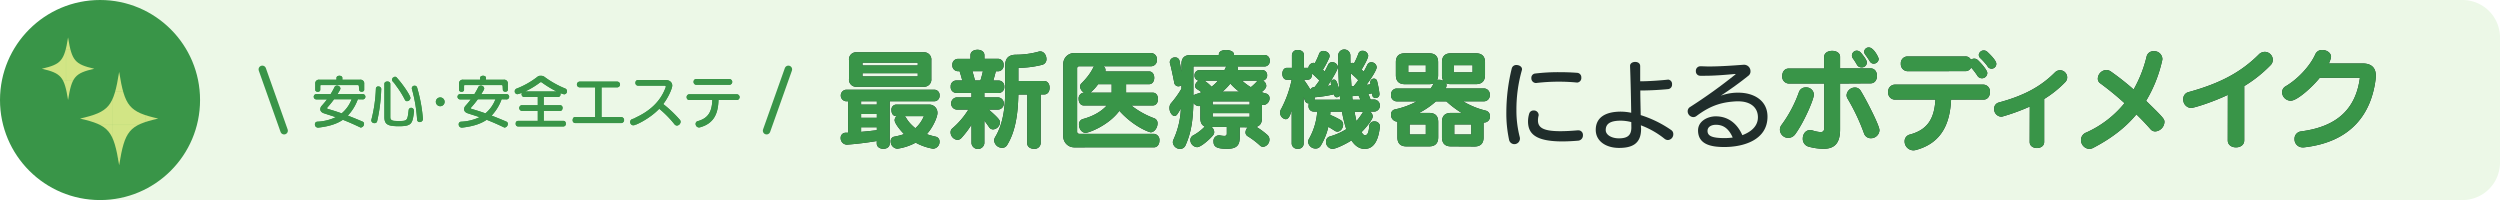 <svg viewBox="0 0 999.72 80" xmlns="http://www.w3.org/2000/svg" xmlns:xlink="http://www.w3.org/1999/xlink"><pattern id="a" height="47.28" patternTransform="translate(446.06 215.38)" patternUnits="userSpaceOnUse" viewBox="0 0 47.28 47.28" width="47.28"><path d="m0 0h47.28v47.28h-47.28z" fill="none"/><path d="m0 0h47.28v47.28h-47.28z" fill="#399548"/></pattern><pattern id="b" height="42.94" patternTransform="matrix(.31 0 0 .31 71.72 -3.25)" patternUnits="userSpaceOnUse" viewBox="0 0 42.94 42.94" width="42.94"><path d="m0 0h42.94v42.94h-42.94z" fill="none"/><path d="m0 0h42.94v42.94h-42.94z" fill="#d2e585"/></pattern><pattern id="c" height="42.94" patternTransform="matrix(.29 0 0 .29 63.97 32.38)" patternUnits="userSpaceOnUse" viewBox="0 0 42.94 42.94" width="42.94"><path d="m0 0h42.94v42.94h-42.94z" fill="none"/><path d="m0 0h42.94v42.94h-42.94z" fill="#d2e585"/></pattern><path d="m984.72 80h-944.72v-80h944.72a15 15 0 0 1 15 15v50a15 15 0 0 1 -15 15z" fill="#ecf8e7"/><g fill="#399548"><path d="m143.09 39.7a19 19 0 0 1 -4 6.53c1.84.71 3.78 1.49 5.91 2.41a.92.92 0 0 1 .58.87 1.49 1.49 0 0 1 -1.25 1.49.71.71 0 0 1 -.37-.1q-3.35-1.62-6.85-3c-2.37 1.63-5.5 2.64-9.8 3.13h-.16a1.23 1.23 0 0 1 -1.22-1.27 1 1 0 0 1 1-1.1 19.29 19.29 0 0 0 7.35-1.8c-1.54-.55-3.1-1-4.69-1.54-1-.3-1.51-.94-1.51-1.65a2.09 2.09 0 0 1 .59-1.38c.76-.85 1.48-1.7 2.1-2.55h-4.4a1.06 1.06 0 0 1 0-2.1h5.84a31.28 31.28 0 0 0 1.57-2.83 1 1 0 0 1 1-.57 1.28 1.28 0 0 1 1.35 1.1c0 .35-.18.72-1.19 2.3h10.26a1.06 1.06 0 0 1 0 2.1zm.41-5.34c0-.23-.25-.35-.48-.35h-14.6a.31.31 0 0 0 -.35.35v1.56c0 .51-.51.79-1 .79s-1-.28-1-.79v-2.39a1.46 1.46 0 0 1 1.66-1.65h6.83v-.74c0-.57.59-.85 1.17-.85s1.17.28 1.17.85v.74h7.08a1.46 1.46 0 0 1 1.66 1.65v2.37c0 .51-.51.78-1 .78s-1-.27-1-.78zm-9.93 5.34a38.29 38.29 0 0 1 -2.63 3.24.38.38 0 0 0 -.13.3c0 .16.11.27.3.32 1.9.55 3.7 1.12 5.51 1.77a13.6 13.6 0 0 0 4-5.63z"/><path d="m152.45 35.74a66.11 66.11 0 0 1 -1.63 12.72 1 1 0 0 1 -1.06.78 1.21 1.21 0 0 1 -1.29-1.08 1 1 0 0 1 .05-.3 57.66 57.66 0 0 0 1.79-12.37.91.91 0 0 1 1-.92 1.14 1.14 0 0 1 1.17 1.1zm13.13 8.74c-.62 5.1-.94 6-6.3 6-4.28 0-5.57-.83-5.57-3.65v-13.3c0-.64.6-.94 1.2-.94s1.17.3 1.17.94v13.18c0 1.06.14 1.68 3.15 1.68 3.61 0 3.68 0 4.17-4.23a1.06 1.06 0 0 1 1-1.06 1.16 1.16 0 0 1 1.13 1.22zm-2.78-4a1 1 0 0 1 -.88-.57 36.7 36.7 0 0 0 -4.92-7.37 1 1 0 0 1 -.25-.66 1.28 1.28 0 0 1 1.22-1.2.83.83 0 0 1 .64.3c2.67 2.92 5.52 7.31 5.52 8.19a1.38 1.38 0 0 1 -1.33 1.28zm6.34 7.13a1.28 1.28 0 0 1 -1.35 1.2 1 1 0 0 1 -1-1 59 59 0 0 0 -2.07-12.21 1.32 1.32 0 0 1 -.05-.32 1.07 1.07 0 0 1 1.13-1 1 1 0 0 1 1 .73 61.44 61.44 0 0 1 2.32 12.47z"/><path d="m174.28 40.64a1.76 1.76 0 1 1 1.72 1.84 1.81 1.81 0 0 1 -1.72-1.84z"/><path d="m200.59 39.7a19 19 0 0 1 -4 6.53c1.84.71 3.78 1.49 5.91 2.41a.92.92 0 0 1 .58.87 1.49 1.49 0 0 1 -1.25 1.49.71.71 0 0 1 -.37-.1q-3.35-1.62-6.85-3c-2.37 1.63-5.5 2.64-9.8 3.13h-.16a1.23 1.23 0 0 1 -1.22-1.27 1 1 0 0 1 1-1.1 19.29 19.29 0 0 0 7.35-1.8c-1.54-.55-3.1-1-4.69-1.54-1-.3-1.51-.94-1.51-1.65a2.09 2.09 0 0 1 .59-1.38c.76-.85 1.48-1.7 2.1-2.55h-4.4a1.06 1.06 0 0 1 0-2.1h5.84a31.28 31.28 0 0 0 1.57-2.83 1 1 0 0 1 1-.57 1.28 1.28 0 0 1 1.35 1.1c0 .35-.18.72-1.19 2.3h10.26a1.06 1.06 0 0 1 0 2.1zm.41-5.34c0-.23-.25-.35-.48-.35h-14.6a.31.31 0 0 0 -.35.35v1.56c0 .51-.51.79-1 .79s-1-.28-1-.79v-2.39a1.46 1.46 0 0 1 1.66-1.65h6.77v-.74c0-.57.59-.85 1.17-.85s1.17.28 1.17.85v.74h7.08a1.46 1.46 0 0 1 1.66 1.65v2.37c0 .51-.51.78-1 .78s-1-.27-1-.78zm-9.93 5.34a38.29 38.29 0 0 1 -2.63 3.24.38.38 0 0 0 -.13.3c0 .16.11.27.3.32 1.9.55 3.7 1.12 5.51 1.77a13.6 13.6 0 0 0 4-5.63z"/><path d="m207.14 50.57a1 1 0 0 1 -.94-1.1 1 1 0 0 1 .94-1.13h7.91v-4h-6.46a1.16 1.16 0 0 1 0-2.28h6.46v-3.26h-5.47a1.08 1.08 0 0 1 -1-1.18 1.67 1.67 0 0 1 .09-.52 9.33 9.33 0 0 1 -1.74.57 1.15 1.15 0 0 1 -.32-2.25 32.69 32.69 0 0 0 8.48-4.85 1.91 1.91 0 0 1 1.13-.26 2.58 2.58 0 0 1 1.28.26 38.37 38.37 0 0 0 8.5 4.82 1.11 1.11 0 0 1 .73 1.09 1.18 1.18 0 0 1 -1.12 1.24 6.72 6.72 0 0 1 -1.48-.49 1.32 1.32 0 0 1 0 .44 1 1 0 0 1 -1 1.13h-5.69v3.26h6.58a1 1 0 0 1 .94 1.13c0 .57-.29 1.15-.94 1.15h-6.58v4h7.89c.65 0 .94.55.94 1.13a1 1 0 0 1 -.94 1.1zm15.43-14a43.37 43.37 0 0 1 -5.95-3.63.52.52 0 0 0 -.32-.09.48.48 0 0 0 -.3.09 32.84 32.84 0 0 1 -6 3.63z"/><path d="m230 49.21a1.06 1.06 0 0 1 -1-1.21c0-.6.32-1.2 1-1.2h8v-11.87h-6.26a1.15 1.15 0 0 1 0-2.29h15.16a1.15 1.15 0 0 1 0 2.29h-6.35v11.89h8a1.21 1.21 0 0 1 0 2.39z"/><path d="m255.15 34.25a1.09 1.09 0 0 1 -1.09-1.18 1.07 1.07 0 0 1 1.09-1.07h11.06c1.63 0 2.62 1 2.62 2.23 0 1-1.45 4.57-3.61 7.38a48.62 48.62 0 0 1 6.62 6.27 1.19 1.19 0 0 1 .32.83 1.57 1.57 0 0 1 -1.45 1.5 1.27 1.27 0 0 1 -1-.53 41.82 41.82 0 0 0 -6.09-6.19c-3.79 4-9.52 6.65-10.32 6.65a1.35 1.35 0 0 1 -1.3-1.39 1.18 1.18 0 0 1 .83-1.12c7.17-3 11.38-7.22 13.38-12.74a.54.54 0 0 0 .05-.21c0-.25-.23-.43-.55-.43z"/><path d="m287.32 40c-.14 5.49-1.89 9.38-7.36 10.9a1.82 1.82 0 0 1 -.43.07 1.41 1.41 0 0 1 -1.36-1.43 1.1 1.1 0 0 1 .87-1.1c4.21-1.18 5.66-3.84 5.8-8.44h-9.18a1.07 1.07 0 0 1 -1.08-1.13 1.08 1.08 0 0 1 1.08-1.17h19.09a1.16 1.16 0 0 1 0 2.3zm-8.88-6.1a1.08 1.08 0 0 1 -1.08-1.15 1 1 0 0 1 1.08-1.12h13.34a1.14 1.14 0 0 1 0 2.27z"/></g><path d="m143.09 39.7a19 19 0 0 1 -4 6.53c1.84.71 3.78 1.49 5.91 2.41a.92.92 0 0 1 .58.87 1.49 1.49 0 0 1 -1.25 1.49.71.71 0 0 1 -.37-.1q-3.35-1.62-6.85-3c-2.37 1.63-5.5 2.64-9.8 3.13h-.16a1.23 1.23 0 0 1 -1.22-1.27 1 1 0 0 1 1-1.1 19.29 19.29 0 0 0 7.35-1.8c-1.54-.55-3.1-1-4.69-1.54-1-.3-1.51-.94-1.51-1.65a2.09 2.09 0 0 1 .59-1.38c.76-.85 1.48-1.7 2.1-2.55h-4.4a1.06 1.06 0 0 1 0-2.1h5.84a31.28 31.28 0 0 0 1.57-2.83 1 1 0 0 1 1-.57 1.28 1.28 0 0 1 1.35 1.1c0 .35-.18.72-1.19 2.3h10.26a1.06 1.06 0 0 1 0 2.1zm.41-5.34c0-.23-.25-.35-.48-.35h-14.6a.31.31 0 0 0 -.35.35v1.56c0 .51-.51.79-1 .79s-1-.28-1-.79v-2.39a1.46 1.46 0 0 1 1.66-1.65h6.83v-.74c0-.57.59-.85 1.17-.85s1.17.28 1.17.85v.74h7.08a1.46 1.46 0 0 1 1.66 1.65v2.37c0 .51-.51.78-1 .78s-1-.27-1-.78zm-9.93 5.34a38.29 38.29 0 0 1 -2.63 3.24.38.38 0 0 0 -.13.3c0 .16.11.27.3.32 1.9.55 3.7 1.12 5.51 1.77a13.6 13.6 0 0 0 4-5.63z" fill="url(#a)"/><path d="m152.45 35.74a66.11 66.11 0 0 1 -1.63 12.72 1 1 0 0 1 -1.06.78 1.21 1.21 0 0 1 -1.29-1.08 1 1 0 0 1 .05-.3 57.66 57.66 0 0 0 1.79-12.37.91.91 0 0 1 1-.92 1.14 1.14 0 0 1 1.17 1.1zm13.13 8.74c-.62 5.1-.94 6-6.3 6-4.28 0-5.57-.83-5.57-3.65v-13.3c0-.64.6-.94 1.2-.94s1.17.3 1.17.94v13.18c0 1.06.14 1.68 3.15 1.68 3.61 0 3.68 0 4.17-4.23a1.06 1.06 0 0 1 1-1.06 1.16 1.16 0 0 1 1.13 1.22zm-2.78-4a1 1 0 0 1 -.88-.57 36.7 36.7 0 0 0 -4.92-7.37 1 1 0 0 1 -.25-.66 1.28 1.28 0 0 1 1.22-1.2.83.83 0 0 1 .64.3c2.67 2.92 5.52 7.31 5.52 8.19a1.38 1.38 0 0 1 -1.33 1.28zm6.34 7.13a1.28 1.28 0 0 1 -1.35 1.2 1 1 0 0 1 -1-1 59 59 0 0 0 -2.07-12.21 1.32 1.32 0 0 1 -.05-.32 1.07 1.07 0 0 1 1.13-1 1 1 0 0 1 1 .73 61.44 61.44 0 0 1 2.32 12.47z" fill="url(#a)"/><path d="m174.28 40.64a1.76 1.76 0 1 1 1.72 1.84 1.81 1.81 0 0 1 -1.72-1.84z" fill="url(#a)"/><path d="m200.59 39.7a19 19 0 0 1 -4 6.53c1.84.71 3.78 1.49 5.91 2.41a.92.92 0 0 1 .58.87 1.49 1.49 0 0 1 -1.25 1.49.71.71 0 0 1 -.37-.1q-3.35-1.62-6.85-3c-2.37 1.63-5.5 2.64-9.8 3.13h-.16a1.23 1.23 0 0 1 -1.22-1.27 1 1 0 0 1 1-1.1 19.29 19.29 0 0 0 7.35-1.8c-1.54-.55-3.1-1-4.69-1.54-1-.3-1.51-.94-1.51-1.65a2.09 2.09 0 0 1 .59-1.38c.76-.85 1.48-1.7 2.1-2.55h-4.4a1.06 1.06 0 0 1 0-2.1h5.84a31.28 31.28 0 0 0 1.57-2.83 1 1 0 0 1 1-.57 1.28 1.28 0 0 1 1.35 1.1c0 .35-.18.72-1.19 2.3h10.26a1.06 1.06 0 0 1 0 2.1zm.41-5.34c0-.23-.25-.35-.48-.35h-14.6a.31.31 0 0 0 -.35.35v1.56c0 .51-.51.79-1 .79s-1-.28-1-.79v-2.39a1.46 1.46 0 0 1 1.66-1.65h6.77v-.74c0-.57.59-.85 1.17-.85s1.17.28 1.17.85v.74h7.08a1.46 1.46 0 0 1 1.66 1.65v2.37c0 .51-.51.78-1 .78s-1-.27-1-.78zm-9.93 5.34a38.29 38.29 0 0 1 -2.63 3.24.38.38 0 0 0 -.13.3c0 .16.11.27.3.32 1.9.55 3.7 1.12 5.51 1.77a13.6 13.6 0 0 0 4-5.63z" fill="url(#a)"/><path d="m207.14 50.57a1 1 0 0 1 -.94-1.1 1 1 0 0 1 .94-1.13h7.91v-4h-6.46a1.16 1.16 0 0 1 0-2.28h6.46v-3.26h-5.47a1.08 1.08 0 0 1 -1-1.18 1.67 1.67 0 0 1 .09-.52 9.33 9.33 0 0 1 -1.74.57 1.15 1.15 0 0 1 -.32-2.25 32.69 32.69 0 0 0 8.48-4.85 1.91 1.91 0 0 1 1.13-.26 2.58 2.58 0 0 1 1.28.26 38.37 38.37 0 0 0 8.5 4.82 1.11 1.11 0 0 1 .73 1.09 1.18 1.18 0 0 1 -1.12 1.24 6.72 6.72 0 0 1 -1.48-.49 1.32 1.32 0 0 1 0 .44 1 1 0 0 1 -1 1.13h-5.69v3.26h6.58a1 1 0 0 1 .94 1.13c0 .57-.29 1.15-.94 1.15h-6.58v4h7.89c.65 0 .94.55.94 1.13a1 1 0 0 1 -.94 1.1zm15.43-14a43.37 43.37 0 0 1 -5.95-3.63.52.52 0 0 0 -.32-.09.48.48 0 0 0 -.3.09 32.84 32.84 0 0 1 -6 3.63z" fill="url(#a)"/><path d="m230 49.21a1.06 1.06 0 0 1 -1-1.21c0-.6.32-1.2 1-1.2h8v-11.87h-6.26a1.15 1.15 0 0 1 0-2.29h15.16a1.15 1.15 0 0 1 0 2.29h-6.35v11.89h8a1.21 1.21 0 0 1 0 2.39z" fill="url(#a)"/><path d="m255.15 34.25a1.09 1.09 0 0 1 -1.09-1.18 1.07 1.07 0 0 1 1.09-1.07h11.06c1.63 0 2.62 1 2.62 2.23 0 1-1.45 4.57-3.61 7.38a48.62 48.62 0 0 1 6.62 6.27 1.19 1.19 0 0 1 .32.83 1.57 1.57 0 0 1 -1.45 1.5 1.27 1.27 0 0 1 -1-.53 41.82 41.82 0 0 0 -6.09-6.19c-3.79 4-9.52 6.65-10.32 6.65a1.35 1.35 0 0 1 -1.3-1.39 1.18 1.18 0 0 1 .83-1.12c7.17-3 11.38-7.22 13.38-12.74a.54.54 0 0 0 .05-.21c0-.25-.23-.43-.55-.43z" fill="url(#a)"/><path d="m287.32 40c-.14 5.49-1.89 9.38-7.36 10.9a1.82 1.82 0 0 1 -.43.07 1.41 1.41 0 0 1 -1.36-1.43 1.1 1.1 0 0 1 .87-1.1c4.21-1.18 5.66-3.84 5.8-8.44h-9.18a1.07 1.07 0 0 1 -1.08-1.13 1.08 1.08 0 0 1 1.08-1.17h19.09a1.16 1.16 0 0 1 0 2.3zm-8.88-6.1a1.08 1.08 0 0 1 -1.08-1.15 1 1 0 0 1 1.08-1.12h13.34a1.14 1.14 0 0 1 0 2.27z" fill="url(#a)"/><path d="m104.9 27.74 8.71 24.52" fill="none" stroke="#399548" stroke-linecap="round" stroke-miterlimit="10" stroke-width="3"/><path d="m315.26 27.74-8.71 24.52" fill="none" stroke="#399548" stroke-linecap="round" stroke-miterlimit="10" stroke-width="3"/><g fill="#202d2b"><path d="m355.79 40.5v16.89c0 1.46-1.27 2.12-2.55 2.12s-2.64-.71-2.64-2.12v-1c-3.87.66-8.14 1.18-11.88 1.45h-.13a2.57 2.57 0 0 1 -2.42-2.64 2 2 0 0 1 2.07-2.12h.92v-12.58h-.84a2.32 2.32 0 0 1 0-4.62h35.34a2.11 2.11 0 0 1 2.07 2.28 2.15 2.15 0 0 1 -2.07 2.34zm-13.15-5.81a2.85 2.85 0 0 1 -3.13-3.17v-7.44a2.85 2.85 0 0 1 3.13-3.17h26.62a2.9 2.9 0 0 1 3.17 3.17v7.44a2.9 2.9 0 0 1 -3.17 3.17zm8 5.81h-6.29v1.32h6.29zm0 5.1h-6.29v1.5h6.29zm0 5.28h-6.29v1.85c2.11-.18 4.22-.4 6.29-.66zm16.36-25.83h-22.1v1.14h22.1zm0 4.22h-22.1v1.28h22.1zm-8.63 17.17c-1.28 0-1.89-1.15-1.89-2.34a2 2 0 0 1 1.89-2.28h13.33a3.27 3.27 0 0 1 3.17 3.47c0 1.28-1.54 5.33-4.27 8.36a31.25 31.25 0 0 0 3.57 1 1.93 1.93 0 0 1 1.54 2 2.73 2.73 0 0 1 -2.6 2.82 22.31 22.31 0 0 1 -6.95-2.42 21.63 21.63 0 0 1 -7.35 2.42 2.9 2.9 0 0 1 -2.64-2.95 1.76 1.76 0 0 1 1.54-1.89 28.47 28.47 0 0 0 3.83-1c-1.85-1.85-3.79-4.45-3.79-5.55a2 2 0 0 1 1-1.71zm3.43 0c.75.66.93 2.11 4.23 4.84a13 13 0 0 0 3.43-4.84z"/><path d="m388.48 49.87a36.33 36.33 0 0 1 -4 5.28 2.21 2.21 0 0 1 -1.63.79 3.09 3.09 0 0 1 -2.73-3 2 2 0 0 1 .75-1.63 31.83 31.83 0 0 0 6.38-7.48h-4.62a2.45 2.45 0 0 1 0-4.89h5.85v-1.79h-6.07a2.29 2.29 0 0 1 -2.24-2.51 2.27 2.27 0 0 1 2.24-2.46h2.38c-.35-1.41-.75-2.69-1.06-3.7h-.66a2.29 2.29 0 0 1 -2.24-2.48 2.27 2.27 0 0 1 2.24-2.46h5v-1.44c0-1.49 1.41-2.2 2.82-2.2s2.77.71 2.77 2.2v1.41h5.41a2.27 2.27 0 0 1 2.26 2.49 2.28 2.28 0 0 1 -2.24 2.51h-.88c-.22 1-.62 2.38-1 3.7h2.11a2.28 2.28 0 0 1 2.29 2.46 2.3 2.3 0 0 1 -2.29 2.51h-5.68v1.76h5.5a2.45 2.45 0 0 1 0 4.89h-3.74c4.14 3.6 4.49 4.31 4.49 5.1a3 3 0 0 1 -2.77 2.82 1.93 1.93 0 0 1 -1.58-.88c-.62-.88-1.24-1.81-1.9-2.6v9a2.59 2.59 0 0 1 -5.15 0zm3.57-17.69c.4-1.23.75-2.51 1-3.7h-4.18c.31 1.1.7 2.42 1 3.7zm18.75 5.63h-3.57c-.13 6.78-.92 14.48-4.53 20.24a2.22 2.22 0 0 1 -1.94 1.06 3.21 3.21 0 0 1 -3.21-2.9 2.8 2.8 0 0 1 .4-1.37c3.65-6 4-13.55 4-18.74v-9.86c0-2.91 1.37-4.32 4.32-4.36a34 34 0 0 0 9.06-1.23 1.67 1.67 0 0 1 .66-.09c1.5 0 2.47 1.58 2.47 3a2.24 2.24 0 0 1 -1.63 2.33 38.84 38.84 0 0 1 -9.46 1.23.14.14 0 0 0 -.13.13v5.15h10.29c1.5 0 2.2 1.32 2.2 2.69s-.7 2.68-2.2 2.68h-1.36v19.5a2.43 2.43 0 0 1 -2.69 2.24c-1.36 0-2.72-.75-2.72-2.24z"/><path d="m429.54 58.93a4.4 4.4 0 0 1 -4.36-4.4v-29a4.36 4.36 0 0 1 4.36-4.31h30.8a2.39 2.39 0 0 1 2.29 2.64 2.39 2.39 0 0 1 -2.29 2.64h-19.14a1.76 1.76 0 0 1 .88 1.5 2.93 2.93 0 0 1 -.09.57h17.51c1.41 0 2.07 1.28 2.07 2.55s-.66 2.55-2.07 2.55h-9.19v3.39h10.69c1.41 0 2.07 1.28 2.07 2.56s-.66 2.55-2.07 2.55h-8.63a33.65 33.65 0 0 0 9.24 5.15 2.07 2.07 0 0 1 1.28 2.06c0 1.63-1.23 3.53-2.73 3.53-.53 0-6.69-2.12-12.54-8.59-4.31 5.86-12.28 8.8-13.47 8.8-1.63 0-2.68-1.71-2.68-3.25a2.16 2.16 0 0 1 1.49-2.25c3.79-1 7.35-2.86 9.64-5.45h-9.2c-1.36 0-2.06-1.28-2.06-2.55a2.28 2.28 0 0 1 2.11-2.56h.13a3 3 0 0 1 -1.67-2.42 1.77 1.77 0 0 1 .61-1.36c4-4 4.63-6.51 5-6.78h-6a.79.79 0 0 0 -.79.79v25.35a.84.84 0 0 0 .79.88h29.88a2.43 2.43 0 0 1 2.25 2.69c0 1.36-.75 2.72-2.25 2.72zm15-25.26h-5.42a17.2 17.2 0 0 1 -3.12 3.39h8.54z"/><path d="m495.76 50.88v4c0 3.08-1.14 4.62-5 4.62s-5.5-.62-5.5-2.9a2.22 2.22 0 0 1 2.06-2.47 1.19 1.19 0 0 1 .44 0 11.38 11.38 0 0 0 1.76.22c.8 0 1.06-.27 1.06-1v-2.6h-6.12a2.86 2.86 0 0 1 1.1 2.07 2.1 2.1 0 0 1 -.48 1.28c-1.32 1.58-4.84 4.75-6.38 4.75a2.93 2.93 0 0 1 -2.7-2.78 2.16 2.16 0 0 1 1.28-2 18.43 18.43 0 0 0 4.49-3.47c-1.19-.51-1.77-1.6-1.77-3.37v-4.93a1.28 1.28 0 0 1 -.57.13 2.74 2.74 0 0 1 -2.2-1.32c-.18 6.91-.84 11.8-3.13 16.94a2.34 2.34 0 0 1 -2.2 1.5 2.92 2.92 0 0 1 -2.9-2.64 2.62 2.62 0 0 1 .22-1 32.86 32.86 0 0 0 3-12.54c-1.41 2.38-1.76 3-2.51 3-1.05 0-2.06-1.59-2.06-3.17a2.88 2.88 0 0 1 .66-1.94 39.84 39.84 0 0 0 4.13-5.76v-1.5a1.67 1.67 0 0 1 -1.23.53 1.72 1.72 0 0 1 -1.67-1.58c-.49-2.6-1.32-6.43-1.67-7.53a2.57 2.57 0 0 1 -.09-.61 2 2 0 0 1 2.15-1.85 1.68 1.68 0 0 1 1.72 1.27c.18.8.48 2.56.79 4.4v-3c0-2.42 1.19-3.61 3.57-3.61h11.39v-.31c0-1.19 1.45-1.71 2.9-1.71s3.13.57 3.13 1.71v.29h12.32a2.08 2.08 0 0 1 2 2.29 2.08 2.08 0 0 1 -2 2.29h-11.05a1.41 1.41 0 0 1 .36.92 1.35 1.35 0 0 1 -.06.5h9.72a2 2 0 0 1 2 2.11 2 2 0 0 1 -1.72 2.11 2.47 2.47 0 0 1 1.37 2.07c0 .4-.13 1.23-1.89 2.55a13.89 13.89 0 0 0 1.67.53 1.93 1.93 0 0 1 1.54 1.94 2.69 2.69 0 0 1 -2.42 2.69 2.58 2.58 0 0 1 -.62-.09v5.33c0 1.89-.75 3.08-2.25 3.48a31 31 0 0 1 4.36 3.21 2.46 2.46 0 0 1 .88 1.89 2.91 2.91 0 0 1 -2.51 2.9 1.86 1.86 0 0 1 -1.32-.57 32.56 32.56 0 0 0 -4.75-3.61 1.79 1.79 0 0 1 -1-1.62 2.94 2.94 0 0 1 .93-2zm-18.35-24.33a.18.18 0 0 0 -.18.17v11.53a2.37 2.37 0 0 1 1.06-.62 19.42 19.42 0 0 0 2.16-.74 18.29 18.29 0 0 0 -1.68-1.19 1.55 1.55 0 0 1 -.88-1.37 2.57 2.57 0 0 1 1.54-2.06 2 2 0 0 1 -1.76-2.16 2 2 0 0 1 2-2.07h10a7.38 7.38 0 0 1 .75-1.49zm4.22 5.72a16.15 16.15 0 0 1 2.86 2.42 15 15 0 0 0 2.56-2.42zm18.09 8.27h-14.79v1.32h14.79zm0 4.71h-14.79v1.45h14.79zm-4.18-8.58a22.75 22.75 0 0 1 -3.54-3.26 22.08 22.08 0 0 1 -3.17 3.26zm1.19-4.4a19.35 19.35 0 0 0 3.47 2.59 18.31 18.31 0 0 0 2.69-2.59z"/><path d="m551.77 51c-.83 7-3.56 8.54-6.07 8.54-2.07 0-3.83-1.19-5.28-3.39-1.58 1.06-6.07 3.39-7.61 3.39a2.78 2.78 0 0 1 -2.56-2.86 2.11 2.11 0 0 1 1.54-2.11 25.57 25.57 0 0 0 6.56-2.91 51.22 51.22 0 0 1 -1.71-7h-4.64c0 .44 0 .88-.08 1.28a33.79 33.79 0 0 1 4.18 2.06 2.05 2.05 0 0 1 1 1.85c0 1.37-1 2.78-2.29 2.78a1.88 1.88 0 0 1 -1.1-.36c-.79-.53-1.63-1-2.51-1.58a26 26 0 0 1 -3 7.48 2.33 2.33 0 0 1 -2.11 1.23 3 3 0 0 1 -3-2.64 2.23 2.23 0 0 1 .31-1.14 25.82 25.82 0 0 0 3.34-11h-1.41a2.1 2.1 0 0 1 -2.06-2.33 3.31 3.31 0 0 1 .13-.93 1.6 1.6 0 0 1 -1.59-1.14c-.17-.44-.48-1.28-.48-1.28v18.54a2.1 2.1 0 0 1 -2.33 2 2.22 2.22 0 0 1 -2.47-2v-13.33c-.57 1.85-1.14 3.52-2.42 3.52a2.62 2.62 0 0 1 -2.21-2.67 2.74 2.74 0 0 1 .44-1.45 43.42 43.42 0 0 0 4.18-11.66h-1.89c-1.23 0-1.85-1.19-1.85-2.38s.62-2.37 1.85-2.37h2v-5.2a2.13 2.13 0 0 1 2.37-1.94c1.23 0 2.42.66 2.42 1.93v5.2h1.8a2.22 2.22 0 0 1 2-2 1.37 1.37 0 0 1 .58.14 29.34 29.34 0 0 0 1.71-3.79 1.71 1.71 0 0 1 1.72-1.1c1.19 0 2.46.84 2.46 2a1.72 1.72 0 0 1 -.13.66 36 36 0 0 1 -2.56 4.87c.27.22.49.44.75.66.44-.88.92-1.76 1.32-2.64a1.72 1.72 0 0 1 1.63-1.06 2.23 2.23 0 0 1 2.29 2c0 .92-2.2 4.71-4.1 7.48l1.5-.26-.13-.45a1.53 1.53 0 0 1 -.09-.61 1.16 1.16 0 0 1 1.19-1.19c.79 0 1.14.22 2.2 4.05-.31-4.05-.44-8.89-.44-13.69a2.44 2.44 0 0 1 4.88.05c0 1 0 2.11.05 3.12a1.49 1.49 0 0 1 .75-.22 1.27 1.27 0 0 1 .66.18 28.42 28.42 0 0 0 1.76-3.92 1.65 1.65 0 0 1 1.62-1.1 2.23 2.23 0 0 1 2.29 1.94c0 1.1-1.8 4.18-2.64 5.59.27.26.57.52.84.79.53-.88 1-1.81 1.45-2.73a1.74 1.74 0 0 1 1.58-1 2.13 2.13 0 0 1 2.16 2c0 1-2.07 4.36-4.09 7 .53 0 1-.13 1.63-.22a1.81 1.81 0 0 0 -.09-.44 1 1 0 0 1 0-.39 1.43 1.43 0 0 1 1.46-1.41 1.28 1.28 0 0 1 1.27 1.05 40.58 40.58 0 0 1 .93 4.93v.22a1.47 1.47 0 0 1 -1.54 1.54 1.23 1.23 0 0 1 -1.32-1.18c0-.22 0-.45 0-.66-.57.08-1.1.17-1.58.26.31.7.61 1.45.88 2.2h1.54a2.43 2.43 0 0 1 0 4.84h-1.81a2.4 2.4 0 0 1 1.15 1.94c0 1.1-2.47 4.27-4.49 6.25.48.79 1 1.27 1.32 1.27 1.14 0 1.58-1.27 1.76-3.74a1.92 1.92 0 0 1 2.07-1.8 2.1 2.1 0 0 1 2.24 2.07zm-30.36-19.13c1 1.45 1.85 2.68 2.6 4a1.63 1.63 0 0 1 1.62-1c.71-.83 1.32-1.76 2-2.68-1-1-1.93-1.89-2.94-2.77v.13c0 1.19-.49 2.33-1.76 2.33zm14.48 8c0-.53-.09-1.1-.14-1.67a1.5 1.5 0 0 1 -1.23.7 1.07 1.07 0 0 1 -1-.92c0-.09-.05-.18-.05-.27a54.49 54.49 0 0 1 -7.74 1.19v.4a2 2 0 0 1 -.09.57zm4.27-10.61c.08 1.85.17 3.61.3 5.24a8.09 8.09 0 0 0 .84 0c.66-.8 1.28-1.59 1.85-2.42-1.01-1.08-1.94-1.88-2.99-2.81zm3.84 10.62c-.22-.53-.52-1.23-.74-1.67 0 0-1.68.13-2.51.26 0 .49.09 1 .13 1.41zm-2.33 4.84c.22 1.28.49 2.51.75 3.7a24.5 24.5 0 0 0 2.68-3.7z"/><path d="m580.24 58.54c-2.42 0-3.61-1.23-3.61-3.65v-6.12c0-2.42 1.19-3.61 3.61-3.61h4.27a39 39 0 0 1 -6.12-4.62h-4.18a32.74 32.74 0 0 1 -6.73 4.62h4c2.42 0 3.65 1.19 3.65 3.61v6.12c0 2.42-1.23 3.65-3.65 3.65h-9.07c-2.42 0-3.61-1.23-3.61-3.65v-6.25h-.08a2.65 2.65 0 0 1 -2.47-2.78 2 2 0 0 1 1.54-2.11 31.78 31.78 0 0 0 8.76-3.21h-8a2.35 2.35 0 0 1 -2.29-2.6 2.34 2.34 0 0 1 2.29-2.55h13.55a21.93 21.93 0 0 0 1.27-2.07 5 5 0 0 1 -1.93.35h-9.64c-2.38 0-3.61-1.23-3.61-3.65v-5.15c0-2.37 1.23-3.56 3.61-3.56h9.64c2.42 0 3.65 1.19 3.65 3.56v5.13a4.34 4.34 0 0 1 -.4 2 2.43 2.43 0 0 1 .8-.09 3.41 3.41 0 0 1 1.71.44 4.45 4.45 0 0 1 -.57-2.33v-5.15c0-2.37 1.23-3.56 3.61-3.56h9.94c2.38 0 3.66 1.19 3.66 3.56v5.13c0 2.42-1.28 3.65-3.66 3.65h-9.94a4.48 4.48 0 0 1 -2-.39 2 2 0 0 1 .22.88 2.1 2.1 0 0 1 -.44 1.23h15.4a2.37 2.37 0 0 1 2.33 2.55 2.38 2.38 0 0 1 -2.33 2.6h-8.36a32.11 32.11 0 0 0 9 3.7 2.22 2.22 0 0 1 1.76 2.28 2.34 2.34 0 0 1 -2.29 2.5h-.26v5.94c0 2.42-1.24 3.65-3.66 3.65zm-10.08-32.48h-7v2.86h7zm0 23.72h-6.47v4h6.47zm18.7-23.72h-7.43v2.86h7.43zm-.52 23.72h-6.78v4h6.78z"/><path d="m606.44 26c1.06 0 2.2.65 2.2 1.68a1.47 1.47 0 0 1 -.07.41 57.37 57.37 0 0 0 -2.17 15.92 42 42 0 0 0 1.33 10.79 2.25 2.25 0 0 1 -2.13 2.85 2.18 2.18 0 0 1 -2.16-1.86 50 50 0 0 1 -1.07-11 73.49 73.49 0 0 1 2.17-17.44 1.83 1.83 0 0 1 1.9-1.35zm24.66 26.11a1.83 1.83 0 0 1 1.9 1.94 2.11 2.11 0 0 1 -1.83 2.2c-2.32.19-4.48.3-6.42.3-10.79 0-13.71-3.15-13.71-8a10.72 10.72 0 0 1 .49-3.16 1.75 1.75 0 0 1 1.75-1.21 1.88 1.88 0 0 1 2 1.63 1.2 1.2 0 0 1 0 .38 7.24 7.24 0 0 0 -.27 1.94c0 2.89 2.06 4.33 9 4.33 1.9 0 4.18-.11 6.8-.34zm-.61-19.11c-2.36-.23-4.75-.34-7.14-.34a77.16 77.16 0 0 0 -9.05.53h-.22a1.88 1.88 0 0 1 -1.71-2 1.7 1.7 0 0 1 1.63-1.8 78.14 78.14 0 0 1 9.46-.53c2.4 0 4.79.07 7.22.26a1.78 1.78 0 0 1 1.67 1.9 1.81 1.81 0 0 1 -1.67 2z"/><path d="m667 31.82a1.73 1.73 0 0 1 1.63 1.9 1.77 1.77 0 0 1 -1.44 1.9c-3.61.38-8.24.57-11.25.57 0 3.42.12 7 .16 9.84a44.75 44.75 0 0 1 12.23 6 1.88 1.88 0 0 1 .8 1.56 2.3 2.3 0 0 1 -2.13 2.41 2.2 2.2 0 0 1 -1.41-.54 34.17 34.17 0 0 0 -9.42-5.35c0 .49.08 1 .08 1.44 0 6-3.65 7.6-8.82 7.6s-9.31-2.66-9.31-7.22c0-4.86 3.73-7.29 10.07-7.29a21.18 21.18 0 0 1 4.11.45c-.08-6-.27-14.06-.46-18.65v-.12c0-1 1-1.56 2.05-1.56s2 .54 2 1.68v6.07c2.89 0 7.15-.26 10.87-.64zm-14.67 17a17.61 17.61 0 0 0 -4.14-.57c-4.29 0-6.08 1.26-6.08 3.76 0 2 2.44 3.31 5.25 3.31 3.19 0 5-1 5-4.33z"/><path d="m694.37 40.52c-5.4.3-10 1.37-16 5.89a2.09 2.09 0 0 1 -1.25.42 2.36 2.36 0 0 1 -2.24-2.32 2 2 0 0 1 1-1.75 204.36 204.36 0 0 0 18-12.92c.11-.11.19-.15.19-.19s-.08-.07-.19-.07h-.15c-4.52.45-8.63.72-12 .72-.65 0-1.22 0-1.79 0a1.75 1.75 0 0 1 -1.78-1.86 1.8 1.8 0 0 1 1.82-1.94h.08c1.06 0 2.13.08 3.23.08 4.48 0 9.34-.34 14-.69h.15a2.57 2.57 0 0 1 2.56 2.62 2.12 2.12 0 0 1 -.76 1.71c-3.49 2.82-7.33 5.55-11.13 8.06a19.92 19.92 0 0 1 6.27-1.22h.8c6 0 11.62 3 11.62 9.58 0 9.34-9.57 12.15-17.25 12.15-5 0-10.44-.87-10.52-6.53v-.11c0-3.77 3.91-5.63 7.07-5.63 5.32 0 8.77 3.27 10.64 7.53 2.12-.8 6.23-2.78 6.23-7.15 0-3.91-2.93-6.38-7.87-6.38zm-8.17 9.38c-2 0-3.38.92-3.38 2.44 0 2 1.78 2.88 6.76 2.88a23.8 23.8 0 0 0 3.31-.22c-1.52-3.46-3.65-5.1-6.69-5.1z"/><path d="m715.1 55.15a3.39 3.39 0 0 1 -3.34-3.3 3.24 3.24 0 0 1 .74-2 50.46 50.46 0 0 0 6.87-13 2.79 2.79 0 0 1 2.77-1.89 3 3 0 0 1 3.21 2.9c0 1.67-3.69 10.56-7.39 15.71a3.56 3.56 0 0 1 -2.86 1.58zm20.73-21.74v18.35c0 5.41-2.12 7.75-6.69 7.75a24 24 0 0 1 -5.81-.84 3.19 3.19 0 0 1 -2.42-3.26c0-1.71 1.06-3.38 2.9-3.38a3.82 3.82 0 0 1 1 .13 12.39 12.39 0 0 0 3.21.66c1.06 0 1.46-.53 1.46-1.76v-17.65h-14.2a2.77 2.77 0 0 1 -2.6-3c0-1.54.88-3 2.6-3h14.17v-4.61c0-1.67 1.58-2.46 3.21-2.46s3.17.79 3.17 2.42v4.58h12.17c1.76 0 2.59 1.49 2.59 3s-.83 3-2.59 3zm12.32 21.87a2.83 2.83 0 0 1 -2.77-2 80.45 80.45 0 0 0 -6.56-13.86 2.73 2.73 0 0 1 -.4-1.36 3.36 3.36 0 0 1 3.35-3.06 2.62 2.62 0 0 1 2.33 1.36c2.11 3.39 7.48 13.82 7.48 15.71a3.39 3.39 0 0 1 -3.43 3.21zm-3.79-28.34a2 2 0 0 1 -1.76-1 27.62 27.62 0 0 0 -1.6-2.52 2.1 2.1 0 0 1 -.44-1.23 2 2 0 0 1 1.93-1.94 2.28 2.28 0 0 1 1.67.84c2.2 2.6 2.38 3.48 2.38 4a2 2 0 0 1 -2.18 1.85zm4.89-1.49a1.75 1.75 0 0 1 -1.5-.88c-.7-1.15-1.36-2.07-1.89-2.78a2 2 0 0 1 -.4-1.1 1.81 1.81 0 0 1 1.9-1.71c1.89 0 3.91 4 3.91 4.62a2 2 0 0 1 -2.02 1.85z"/><path d="m780.22 39.84c-.44 9.5-3.74 17.38-14.12 20.15a4.19 4.19 0 0 1 -1 .13 3.56 3.56 0 0 1 -3.47-3.61 2.72 2.72 0 0 1 2.16-2.72c7-1.9 9.72-6.3 10.16-13.95h-16.21a2.76 2.76 0 0 1 -2.69-3 2.74 2.74 0 0 1 2.69-3h35.42a2.72 2.72 0 0 1 2.6 3c0 1.54-.88 3-2.6 3zm-17.38-11.36a2.81 2.81 0 0 1 -2.73-3 2.7 2.7 0 0 1 2.73-2.91h23.06a2.32 2.32 0 0 1 2.24 1.32 2.32 2.32 0 0 1 1.32-.44 2.17 2.17 0 0 1 1.54.66c2.21 2.16 3.7 4.23 3.7 5.11a2.14 2.14 0 0 1 -4 1 27 27 0 0 0 -2.47-3.22 2.47 2.47 0 0 1 -2.33 1.45zm32-1.93a26.61 26.61 0 0 0 -2.84-3.22 1.88 1.88 0 0 1 -.71-1.41 2 2 0 0 1 2-1.75 2.06 2.06 0 0 1 1.41.57c.52.48 3.6 3.34 3.6 4.75a1.9 1.9 0 0 1 -3.52 1.06z"/><path d="m811.68 42.61a82.22 82.22 0 0 1 -10.68 3.91 2.44 2.44 0 0 1 -.79.14 3 3 0 0 1 -2.77-3.17 2.47 2.47 0 0 1 1.83-2.49c10.39-2.81 16.86-6.47 22.36-11.92a3 3 0 0 1 2.15-1 2.91 2.91 0 0 1 2.87 2.92 2.7 2.7 0 0 1 -.88 1.93 42.65 42.65 0 0 1 -8.32 6.65v17.16c0 1.67-1.45 2.46-2.9 2.46s-2.91-.79-2.91-2.46z"/><path d="m837 59.15a3.43 3.43 0 0 1 -1.54.4 3.57 3.57 0 0 1 -3.3-3.61 3.2 3.2 0 0 1 2.09-2.94 41.49 41.49 0 0 0 15.32-11.75 120.16 120.16 0 0 0 -9.68-7.92 2.19 2.19 0 0 1 -1-1.89 3.56 3.56 0 0 1 3.37-3.44 3.2 3.2 0 0 1 1.85.61 104.65 104.65 0 0 1 9.11 7.18 50.68 50.68 0 0 0 5.19-13.21 2.77 2.77 0 0 1 2.82-2.11 3.26 3.26 0 0 1 3.48 3 2.23 2.23 0 0 1 -.09.75 54.47 54.47 0 0 1 -6.43 16.11c7.22 7 7.35 7.35 7.35 8.49a4 4 0 0 1 -3.65 3.74 2.47 2.47 0 0 1 -1.94-.92c-1.76-2-3.65-4-5.63-5.9-4.4 5.32-10.12 9.67-17.32 13.41z"/><path d="m890.88 37.94c-6.33 3-13.64 5.24-14.74 5.24a3.33 3.33 0 0 1 -3.08-3.52 2.77 2.77 0 0 1 2.07-2.82c13-3.56 21.17-8.14 28.08-15a3.35 3.35 0 0 1 2.46-1.1 3.25 3.25 0 0 1 3.21 3.17 3.09 3.09 0 0 1 -1 2.24 52.76 52.76 0 0 1 -10.43 8.27v21.7c0 1.89-1.62 2.81-3.3 2.81s-3.3-.92-3.3-2.81z"/><path d="m927.62 31.12c-2.68 3.39-8.93 9.16-11.61 9.16a3.52 3.52 0 0 1 -3.44-3.39 2.77 2.77 0 0 1 1.43-2.38c5.07-3 9.86-8.27 11.89-12.85a2.87 2.87 0 0 1 2.83-1.66c1.68 0 3.44 1.1 3.44 2.73a8.75 8.75 0 0 1 -.89 2.64h13.47c3.65 0 5.33 1.8 5.33 4.93 0 .44-.05.92-.09 1.4-1.72 13.52-9.46 25.09-28.74 27.24-.17 0-.31 0-.44 0a3.24 3.24 0 0 1 -3.25-3.39 2.94 2.94 0 0 1 2.59-3c14.57-1.89 21.92-9.11 23.55-21.43z"/></g><g fill="#399548"><path d="m355.79 40.5v16.89c0 1.46-1.27 2.12-2.55 2.12s-2.64-.71-2.64-2.12v-1c-3.87.66-8.14 1.18-11.88 1.45h-.13a2.57 2.57 0 0 1 -2.42-2.64 2 2 0 0 1 2.07-2.12h.92v-12.58h-.84a2.32 2.32 0 0 1 0-4.62h35.34a2.11 2.11 0 0 1 2.07 2.28 2.15 2.15 0 0 1 -2.07 2.34zm-13.15-5.81a2.85 2.85 0 0 1 -3.13-3.17v-7.44a2.85 2.85 0 0 1 3.13-3.17h26.62a2.9 2.9 0 0 1 3.17 3.17v7.44a2.9 2.9 0 0 1 -3.17 3.17zm8 5.81h-6.29v1.32h6.29zm0 5.1h-6.29v1.5h6.29zm0 5.28h-6.29v1.85c2.11-.18 4.22-.4 6.29-.66zm16.36-25.83h-22.1v1.14h22.1zm0 4.22h-22.1v1.28h22.1zm-8.63 17.17c-1.28 0-1.89-1.15-1.89-2.34a2 2 0 0 1 1.89-2.28h13.33a3.27 3.27 0 0 1 3.17 3.47c0 1.28-1.54 5.33-4.27 8.36a31.25 31.25 0 0 0 3.57 1 1.93 1.93 0 0 1 1.54 2 2.73 2.73 0 0 1 -2.6 2.82 22.31 22.31 0 0 1 -6.95-2.42 21.63 21.63 0 0 1 -7.35 2.42 2.9 2.9 0 0 1 -2.64-2.95 1.76 1.76 0 0 1 1.54-1.89 28.47 28.47 0 0 0 3.83-1c-1.85-1.85-3.79-4.45-3.79-5.55a2 2 0 0 1 1-1.71zm3.43 0c.75.66.93 2.11 4.23 4.84a13 13 0 0 0 3.43-4.84z"/><path d="m388.48 49.87a36.33 36.33 0 0 1 -4 5.28 2.21 2.21 0 0 1 -1.63.79 3.09 3.09 0 0 1 -2.73-3 2 2 0 0 1 .75-1.63 31.83 31.83 0 0 0 6.38-7.48h-4.62a2.45 2.45 0 0 1 0-4.89h5.85v-1.79h-6.07a2.29 2.29 0 0 1 -2.24-2.51 2.27 2.27 0 0 1 2.24-2.46h2.38c-.35-1.41-.75-2.69-1.06-3.7h-.66a2.29 2.29 0 0 1 -2.24-2.48 2.27 2.27 0 0 1 2.24-2.46h5v-1.44c0-1.49 1.41-2.2 2.82-2.2s2.77.71 2.77 2.2v1.41h5.41a2.27 2.27 0 0 1 2.26 2.49 2.28 2.28 0 0 1 -2.24 2.51h-.88c-.22 1-.62 2.38-1 3.7h2.11a2.28 2.28 0 0 1 2.29 2.46 2.3 2.3 0 0 1 -2.29 2.51h-5.68v1.76h5.5a2.45 2.45 0 0 1 0 4.89h-3.74c4.14 3.6 4.49 4.31 4.49 5.1a3 3 0 0 1 -2.77 2.82 1.93 1.93 0 0 1 -1.58-.88c-.62-.88-1.24-1.81-1.9-2.6v9a2.59 2.59 0 0 1 -5.15 0zm3.57-17.69c.4-1.23.75-2.51 1-3.7h-4.18c.31 1.1.7 2.42 1 3.7zm18.75 5.63h-3.57c-.13 6.78-.92 14.48-4.53 20.24a2.22 2.22 0 0 1 -1.94 1.06 3.21 3.21 0 0 1 -3.21-2.9 2.8 2.8 0 0 1 .4-1.37c3.65-6 4-13.55 4-18.74v-9.86c0-2.91 1.37-4.32 4.32-4.36a34 34 0 0 0 9.06-1.23 1.67 1.67 0 0 1 .66-.09c1.5 0 2.47 1.58 2.47 3a2.24 2.24 0 0 1 -1.63 2.33 38.84 38.84 0 0 1 -9.46 1.23.14.14 0 0 0 -.13.13v5.15h10.29c1.5 0 2.2 1.32 2.2 2.69s-.7 2.68-2.2 2.68h-1.36v19.5a2.43 2.43 0 0 1 -2.69 2.24c-1.36 0-2.72-.75-2.72-2.24z"/><path d="m429.54 58.93a4.4 4.4 0 0 1 -4.36-4.4v-29a4.36 4.36 0 0 1 4.36-4.31h30.8a2.39 2.39 0 0 1 2.29 2.64 2.39 2.39 0 0 1 -2.29 2.64h-19.14a1.76 1.76 0 0 1 .88 1.5 2.93 2.93 0 0 1 -.09.57h17.51c1.41 0 2.07 1.28 2.07 2.55s-.66 2.55-2.07 2.55h-9.19v3.39h10.69c1.41 0 2.07 1.28 2.07 2.56s-.66 2.55-2.07 2.55h-8.63a33.65 33.65 0 0 0 9.24 5.15 2.07 2.07 0 0 1 1.28 2.06c0 1.63-1.23 3.53-2.73 3.53-.53 0-6.69-2.12-12.54-8.59-4.31 5.86-12.28 8.8-13.47 8.8-1.63 0-2.68-1.71-2.68-3.25a2.16 2.16 0 0 1 1.49-2.25c3.79-1 7.35-2.86 9.64-5.45h-9.2c-1.36 0-2.06-1.28-2.06-2.55a2.28 2.28 0 0 1 2.11-2.56h.13a3 3 0 0 1 -1.67-2.42 1.77 1.77 0 0 1 .61-1.36c4-4 4.63-6.51 5-6.78h-6a.79.79 0 0 0 -.79.79v25.35a.84.84 0 0 0 .79.88h29.88a2.43 2.43 0 0 1 2.25 2.69c0 1.36-.75 2.72-2.25 2.72zm15-25.26h-5.42a17.2 17.2 0 0 1 -3.12 3.39h8.54z"/><path d="m495.76 50.88v4c0 3.08-1.14 4.62-5 4.62s-5.5-.62-5.5-2.9a2.22 2.22 0 0 1 2.06-2.47 1.19 1.19 0 0 1 .44 0 11.38 11.38 0 0 0 1.76.22c.8 0 1.06-.27 1.06-1v-2.6h-6.12a2.86 2.86 0 0 1 1.1 2.07 2.1 2.1 0 0 1 -.48 1.28c-1.32 1.58-4.84 4.75-6.38 4.75a2.93 2.93 0 0 1 -2.7-2.78 2.16 2.16 0 0 1 1.28-2 18.43 18.43 0 0 0 4.49-3.47c-1.19-.51-1.77-1.6-1.77-3.37v-4.93a1.28 1.28 0 0 1 -.57.13 2.74 2.74 0 0 1 -2.2-1.32c-.18 6.91-.84 11.8-3.13 16.94a2.34 2.34 0 0 1 -2.2 1.5 2.92 2.92 0 0 1 -2.9-2.64 2.62 2.62 0 0 1 .22-1 32.86 32.86 0 0 0 3-12.54c-1.41 2.38-1.76 3-2.51 3-1.05 0-2.06-1.59-2.06-3.17a2.88 2.88 0 0 1 .66-1.94 39.84 39.84 0 0 0 4.13-5.76v-1.5a1.67 1.67 0 0 1 -1.23.53 1.72 1.72 0 0 1 -1.67-1.58c-.49-2.6-1.32-6.43-1.67-7.53a2.57 2.57 0 0 1 -.09-.61 2 2 0 0 1 2.15-1.85 1.68 1.68 0 0 1 1.72 1.27c.18.8.48 2.56.79 4.4v-3c0-2.42 1.19-3.61 3.57-3.61h11.39v-.31c0-1.19 1.45-1.71 2.9-1.71s3.13.57 3.13 1.71v.29h12.32a2.08 2.08 0 0 1 2 2.29 2.08 2.08 0 0 1 -2 2.29h-11.05a1.41 1.41 0 0 1 .36.92 1.35 1.35 0 0 1 -.06.5h9.72a2 2 0 0 1 2 2.11 2 2 0 0 1 -1.72 2.11 2.47 2.47 0 0 1 1.37 2.07c0 .4-.13 1.23-1.89 2.55a13.89 13.89 0 0 0 1.67.53 1.93 1.93 0 0 1 1.54 1.94 2.69 2.69 0 0 1 -2.42 2.69 2.58 2.58 0 0 1 -.62-.09v5.33c0 1.89-.75 3.08-2.25 3.48a31 31 0 0 1 4.36 3.21 2.46 2.46 0 0 1 .88 1.89 2.91 2.91 0 0 1 -2.51 2.9 1.86 1.86 0 0 1 -1.32-.57 32.56 32.56 0 0 0 -4.75-3.61 1.79 1.79 0 0 1 -1-1.62 2.94 2.94 0 0 1 .93-2zm-18.35-24.33a.18.18 0 0 0 -.18.17v11.53a2.37 2.37 0 0 1 1.06-.62 19.42 19.42 0 0 0 2.16-.74 18.29 18.29 0 0 0 -1.68-1.19 1.55 1.55 0 0 1 -.88-1.37 2.57 2.57 0 0 1 1.54-2.06 2 2 0 0 1 -1.76-2.16 2 2 0 0 1 2-2.07h10a7.38 7.38 0 0 1 .75-1.49zm4.22 5.72a16.15 16.15 0 0 1 2.86 2.42 15 15 0 0 0 2.56-2.42zm18.09 8.27h-14.79v1.32h14.79zm0 4.71h-14.79v1.45h14.79zm-4.18-8.58a22.75 22.75 0 0 1 -3.54-3.26 22.08 22.08 0 0 1 -3.17 3.26zm1.19-4.4a19.35 19.35 0 0 0 3.47 2.59 18.31 18.31 0 0 0 2.69-2.59z"/><path d="m551.77 51c-.83 7-3.56 8.54-6.07 8.54-2.07 0-3.83-1.19-5.28-3.39-1.58 1.06-6.07 3.39-7.61 3.39a2.78 2.78 0 0 1 -2.56-2.86 2.11 2.11 0 0 1 1.54-2.11 25.57 25.57 0 0 0 6.56-2.91 51.22 51.22 0 0 1 -1.71-7h-4.64c0 .44 0 .88-.08 1.28a33.79 33.79 0 0 1 4.18 2.06 2.05 2.05 0 0 1 1 1.85c0 1.37-1 2.78-2.29 2.78a1.88 1.88 0 0 1 -1.1-.36c-.79-.53-1.63-1-2.51-1.58a26 26 0 0 1 -3 7.48 2.33 2.33 0 0 1 -2.11 1.23 3 3 0 0 1 -3-2.64 2.23 2.23 0 0 1 .31-1.14 25.82 25.82 0 0 0 3.34-11h-1.41a2.1 2.1 0 0 1 -2.06-2.33 3.31 3.31 0 0 1 .13-.93 1.6 1.6 0 0 1 -1.59-1.14c-.17-.44-.48-1.28-.48-1.28v18.54a2.1 2.1 0 0 1 -2.33 2 2.22 2.22 0 0 1 -2.47-2v-13.33c-.57 1.85-1.14 3.52-2.42 3.52a2.62 2.62 0 0 1 -2.21-2.67 2.74 2.74 0 0 1 .44-1.45 43.42 43.42 0 0 0 4.18-11.66h-1.89c-1.23 0-1.85-1.19-1.85-2.38s.62-2.37 1.85-2.37h2v-5.2a2.13 2.13 0 0 1 2.37-1.94c1.23 0 2.42.66 2.42 1.93v5.2h1.8a2.22 2.22 0 0 1 2-2 1.37 1.37 0 0 1 .58.14 29.34 29.34 0 0 0 1.71-3.79 1.71 1.71 0 0 1 1.72-1.1c1.19 0 2.46.84 2.46 2a1.72 1.72 0 0 1 -.13.66 36 36 0 0 1 -2.56 4.87c.27.22.49.44.75.66.44-.88.92-1.76 1.32-2.64a1.72 1.72 0 0 1 1.63-1.06 2.23 2.23 0 0 1 2.29 2c0 .92-2.2 4.71-4.1 7.48l1.5-.26-.13-.45a1.53 1.53 0 0 1 -.09-.61 1.16 1.16 0 0 1 1.19-1.19c.79 0 1.14.22 2.2 4.05-.31-4.05-.44-8.89-.44-13.69a2.44 2.44 0 0 1 4.88.05c0 1 0 2.11.05 3.12a1.49 1.49 0 0 1 .75-.22 1.27 1.27 0 0 1 .66.18 28.42 28.42 0 0 0 1.76-3.92 1.65 1.65 0 0 1 1.62-1.1 2.23 2.23 0 0 1 2.29 1.94c0 1.1-1.8 4.18-2.64 5.59.27.26.57.52.84.79.53-.88 1-1.81 1.45-2.73a1.74 1.74 0 0 1 1.58-1 2.13 2.13 0 0 1 2.16 2c0 1-2.07 4.36-4.09 7 .53 0 1-.13 1.63-.22a1.81 1.81 0 0 0 -.09-.44 1 1 0 0 1 0-.39 1.43 1.43 0 0 1 1.46-1.41 1.28 1.28 0 0 1 1.27 1.05 40.58 40.58 0 0 1 .93 4.93v.22a1.47 1.47 0 0 1 -1.54 1.54 1.23 1.23 0 0 1 -1.32-1.18c0-.22 0-.45 0-.66-.57.08-1.1.17-1.58.26.31.7.61 1.45.88 2.2h1.54a2.43 2.43 0 0 1 0 4.84h-1.81a2.4 2.4 0 0 1 1.15 1.94c0 1.1-2.47 4.27-4.49 6.25.48.79 1 1.27 1.32 1.27 1.14 0 1.58-1.27 1.76-3.74a1.92 1.92 0 0 1 2.07-1.8 2.1 2.1 0 0 1 2.24 2.07zm-30.36-19.13c1 1.45 1.85 2.68 2.6 4a1.63 1.63 0 0 1 1.62-1c.71-.83 1.32-1.76 2-2.68-1-1-1.93-1.89-2.94-2.77v.13c0 1.19-.49 2.33-1.76 2.33zm14.48 8c0-.53-.09-1.1-.14-1.67a1.5 1.5 0 0 1 -1.23.7 1.07 1.07 0 0 1 -1-.92c0-.09-.05-.18-.05-.27a54.49 54.49 0 0 1 -7.74 1.19v.4a2 2 0 0 1 -.09.57zm4.27-10.61c.08 1.85.17 3.61.3 5.24a8.09 8.09 0 0 0 .84 0c.66-.8 1.28-1.59 1.85-2.42-1.01-1.08-1.94-1.88-2.99-2.81zm3.84 10.62c-.22-.53-.52-1.23-.74-1.67 0 0-1.68.13-2.51.26 0 .49.09 1 .13 1.41zm-2.33 4.84c.22 1.28.49 2.51.75 3.7a24.5 24.5 0 0 0 2.68-3.7z"/><path d="m580.24 58.54c-2.42 0-3.61-1.23-3.61-3.65v-6.12c0-2.42 1.19-3.61 3.61-3.61h4.27a39 39 0 0 1 -6.12-4.62h-4.18a32.74 32.74 0 0 1 -6.73 4.62h4c2.42 0 3.65 1.19 3.65 3.61v6.12c0 2.42-1.23 3.65-3.65 3.65h-9.07c-2.42 0-3.61-1.23-3.61-3.65v-6.25h-.08a2.65 2.65 0 0 1 -2.47-2.78 2 2 0 0 1 1.54-2.11 31.78 31.78 0 0 0 8.76-3.21h-8a2.35 2.35 0 0 1 -2.29-2.6 2.34 2.34 0 0 1 2.29-2.55h13.55a21.93 21.93 0 0 0 1.27-2.07 5 5 0 0 1 -1.93.35h-9.64c-2.38 0-3.61-1.23-3.61-3.65v-5.15c0-2.37 1.23-3.56 3.61-3.56h9.64c2.42 0 3.65 1.19 3.65 3.56v5.13a4.34 4.34 0 0 1 -.4 2 2.43 2.43 0 0 1 .8-.09 3.41 3.41 0 0 1 1.71.44 4.45 4.45 0 0 1 -.57-2.33v-5.15c0-2.37 1.23-3.56 3.61-3.56h9.94c2.38 0 3.66 1.19 3.66 3.56v5.13c0 2.42-1.28 3.65-3.66 3.65h-9.94a4.48 4.48 0 0 1 -2-.39 2 2 0 0 1 .22.88 2.1 2.1 0 0 1 -.44 1.23h15.4a2.37 2.37 0 0 1 2.33 2.55 2.38 2.38 0 0 1 -2.33 2.6h-8.36a32.11 32.11 0 0 0 9 3.7 2.22 2.22 0 0 1 1.76 2.28 2.34 2.34 0 0 1 -2.29 2.5h-.26v5.94c0 2.42-1.24 3.65-3.66 3.65zm-10.08-32.48h-7v2.86h7zm0 23.72h-6.47v4h6.47zm18.7-23.72h-7.43v2.86h7.43zm-.52 23.72h-6.78v4h6.78z"/><path d="m715.1 55.15a3.39 3.39 0 0 1 -3.34-3.3 3.24 3.24 0 0 1 .74-2 50.46 50.46 0 0 0 6.87-13 2.79 2.79 0 0 1 2.77-1.89 3 3 0 0 1 3.21 2.9c0 1.67-3.69 10.56-7.39 15.71a3.56 3.56 0 0 1 -2.86 1.58zm20.73-21.74v18.35c0 5.41-2.12 7.75-6.69 7.75a24 24 0 0 1 -5.81-.84 3.19 3.19 0 0 1 -2.42-3.26c0-1.71 1.06-3.38 2.9-3.38a3.82 3.82 0 0 1 1 .13 12.39 12.39 0 0 0 3.21.66c1.06 0 1.46-.53 1.46-1.76v-17.65h-14.2a2.77 2.77 0 0 1 -2.6-3c0-1.54.88-3 2.6-3h14.17v-4.61c0-1.67 1.58-2.46 3.21-2.46s3.17.79 3.17 2.42v4.58h12.17c1.76 0 2.59 1.49 2.59 3s-.83 3-2.59 3zm12.32 21.87a2.83 2.83 0 0 1 -2.77-2 80.45 80.45 0 0 0 -6.56-13.86 2.73 2.73 0 0 1 -.4-1.36 3.36 3.36 0 0 1 3.35-3.06 2.62 2.62 0 0 1 2.33 1.36c2.11 3.39 7.48 13.82 7.48 15.71a3.39 3.39 0 0 1 -3.43 3.21zm-3.79-28.34a2 2 0 0 1 -1.76-1 27.62 27.62 0 0 0 -1.6-2.52 2.1 2.1 0 0 1 -.44-1.23 2 2 0 0 1 1.93-1.94 2.28 2.28 0 0 1 1.67.84c2.2 2.6 2.38 3.48 2.38 4a2 2 0 0 1 -2.18 1.85zm4.89-1.49a1.75 1.75 0 0 1 -1.5-.88c-.7-1.15-1.36-2.07-1.89-2.78a2 2 0 0 1 -.4-1.1 1.81 1.81 0 0 1 1.9-1.71c1.89 0 3.91 4 3.91 4.62a2 2 0 0 1 -2.02 1.85z"/><path d="m780.22 39.84c-.44 9.5-3.74 17.38-14.12 20.15a4.19 4.19 0 0 1 -1 .13 3.56 3.56 0 0 1 -3.47-3.61 2.72 2.72 0 0 1 2.16-2.72c7-1.9 9.72-6.3 10.16-13.95h-16.21a2.76 2.76 0 0 1 -2.69-3 2.74 2.74 0 0 1 2.69-3h35.42a2.72 2.72 0 0 1 2.6 3c0 1.54-.88 3-2.6 3zm-17.38-11.36a2.81 2.81 0 0 1 -2.73-3 2.7 2.7 0 0 1 2.73-2.91h23.06a2.32 2.32 0 0 1 2.24 1.32 2.32 2.32 0 0 1 1.32-.44 2.17 2.17 0 0 1 1.54.66c2.21 2.16 3.7 4.23 3.7 5.11a2.14 2.14 0 0 1 -4 1 27 27 0 0 0 -2.47-3.22 2.47 2.47 0 0 1 -2.33 1.45zm32-1.93a26.61 26.61 0 0 0 -2.84-3.22 1.88 1.88 0 0 1 -.71-1.41 2 2 0 0 1 2-1.75 2.06 2.06 0 0 1 1.41.57c.52.48 3.6 3.34 3.6 4.75a1.9 1.9 0 0 1 -3.52 1.06z"/><path d="m811.68 42.61a82.22 82.22 0 0 1 -10.68 3.91 2.44 2.44 0 0 1 -.79.14 3 3 0 0 1 -2.77-3.17 2.47 2.47 0 0 1 1.83-2.49c10.39-2.81 16.86-6.47 22.36-11.92a3 3 0 0 1 2.15-1 2.91 2.91 0 0 1 2.87 2.92 2.7 2.7 0 0 1 -.88 1.93 42.65 42.65 0 0 1 -8.32 6.65v17.16c0 1.67-1.45 2.46-2.9 2.46s-2.91-.79-2.91-2.46z"/><path d="m837 59.15a3.43 3.43 0 0 1 -1.54.4 3.57 3.57 0 0 1 -3.3-3.61 3.2 3.2 0 0 1 2.09-2.94 41.49 41.49 0 0 0 15.32-11.75 120.16 120.16 0 0 0 -9.68-7.92 2.19 2.19 0 0 1 -1-1.89 3.56 3.56 0 0 1 3.37-3.44 3.2 3.2 0 0 1 1.85.61 104.65 104.65 0 0 1 9.11 7.18 50.68 50.68 0 0 0 5.19-13.21 2.77 2.77 0 0 1 2.82-2.11 3.26 3.26 0 0 1 3.48 3 2.23 2.23 0 0 1 -.09.75 54.47 54.47 0 0 1 -6.43 16.11c7.22 7 7.35 7.35 7.35 8.49a4 4 0 0 1 -3.65 3.74 2.47 2.47 0 0 1 -1.94-.92c-1.76-2-3.65-4-5.63-5.9-4.4 5.32-10.12 9.67-17.32 13.41z"/><path d="m890.88 37.94c-6.33 3-13.64 5.24-14.74 5.24a3.33 3.33 0 0 1 -3.08-3.52 2.77 2.77 0 0 1 2.07-2.82c13-3.56 21.17-8.14 28.08-15a3.35 3.35 0 0 1 2.46-1.1 3.25 3.25 0 0 1 3.21 3.17 3.09 3.09 0 0 1 -1 2.24 52.76 52.76 0 0 1 -10.43 8.27v21.7c0 1.89-1.62 2.81-3.3 2.81s-3.3-.92-3.3-2.81z"/><path d="m927.62 31.12c-2.68 3.39-8.93 9.16-11.61 9.16a3.52 3.52 0 0 1 -3.44-3.39 2.77 2.77 0 0 1 1.43-2.38c5.07-3 9.86-8.27 11.89-12.85a2.87 2.87 0 0 1 2.83-1.66c1.68 0 3.44 1.1 3.44 2.73a8.75 8.75 0 0 1 -.89 2.64h13.47c3.65 0 5.33 1.8 5.33 4.93 0 .44-.05.92-.09 1.4-1.72 13.52-9.46 25.09-28.74 27.24-.17 0-.31 0-.44 0a3.24 3.24 0 0 1 -3.25-3.39 2.94 2.94 0 0 1 2.59-3c14.57-1.89 21.92-9.11 23.55-21.43z"/><circle cx="40" cy="40" r="40"/></g><path d="m47.65 28.75c-2.23 13.86-4 16-15.64 18.67 11.6 2.66 13.41 4.81 15.64 18.66 2.22-13.85 4-16 15.62-18.66-11.6-2.66-13.4-4.81-15.62-18.67z" fill="url(#b)"/><path d="m37.7 27.49c-7.78-1.79-9-3.23-10.48-12.53-1.49 9.3-2.71 10.74-10.49 12.53 7.78 1.78 9 3.22 10.49 12.51 1.49-9.29 2.7-10.73 10.48-12.51z" fill="url(#c)"/></svg>